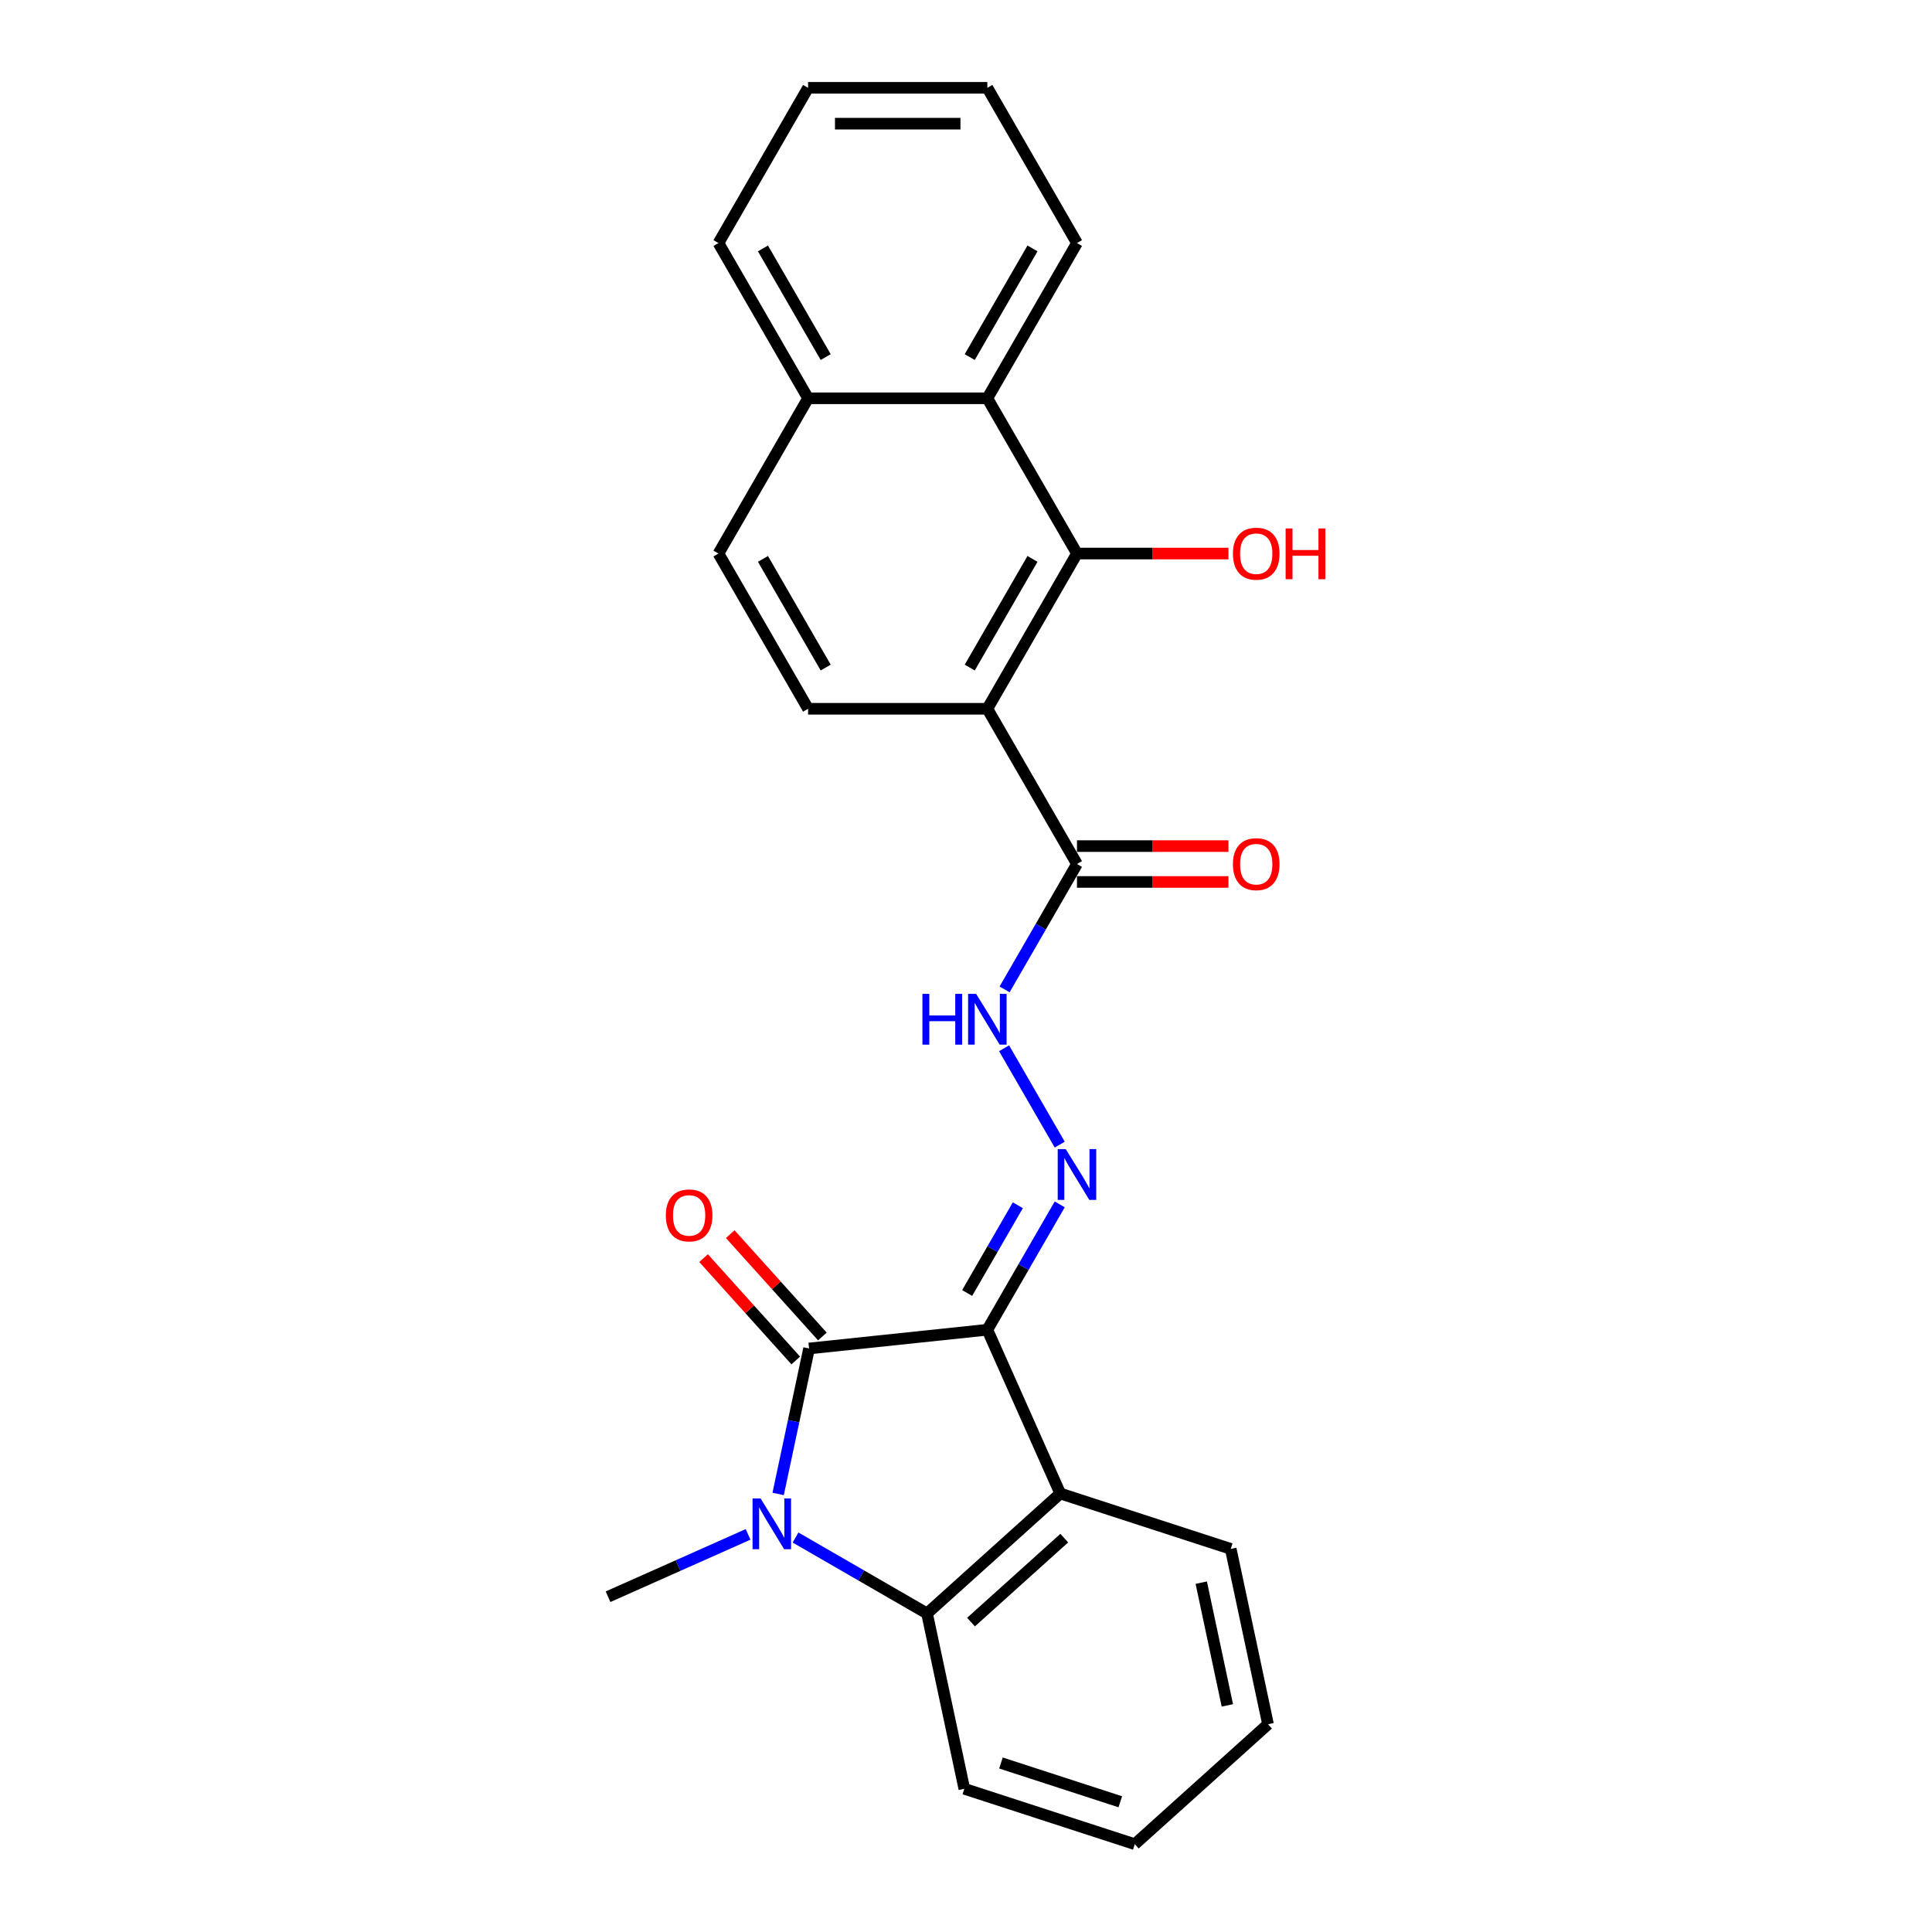 <?xml version='1.0' encoding='iso-8859-1'?>
<svg version='1.1' baseProfile='full'
              xmlns='http://www.w3.org/2000/svg'
                      xmlns:rdkit='http://www.rdkit.org/xml'
                      xmlns:xlink='http://www.w3.org/1999/xlink'
                  xml:space='preserve'
width='1000px' height='1000px' viewBox='0 0 1000 1000'>
<!-- END OF HEADER -->
<rect style='opacity:1.0;fill:#FFFFFF;stroke:none' width='1000' height='1000' x='0' y='0'> </rect>
<path class='bond-0' d='M 511.049,688.273 L 418.774,697.972' style='fill:none;fill-rule:evenodd;stroke:#000000;stroke-width:6px;stroke-linecap:butt;stroke-linejoin:miter;stroke-opacity:1' />
<path class='bond-2' d='M 511.049,688.273 L 548.787,773.035' style='fill:none;fill-rule:evenodd;stroke:#000000;stroke-width:6px;stroke-linecap:butt;stroke-linejoin:miter;stroke-opacity:1' />
<path class='bond-5' d='M 511.049,688.273 L 529.782,655.826' style='fill:none;fill-rule:evenodd;stroke:#000000;stroke-width:6px;stroke-linecap:butt;stroke-linejoin:miter;stroke-opacity:1' />
<path class='bond-5' d='M 529.782,655.826 L 548.516,623.379' style='fill:none;fill-rule:evenodd;stroke:#0000FF;stroke-width:6px;stroke-linecap:butt;stroke-linejoin:miter;stroke-opacity:1' />
<path class='bond-5' d='M 500.598,669.261 L 513.712,646.548' style='fill:none;fill-rule:evenodd;stroke:#000000;stroke-width:6px;stroke-linecap:butt;stroke-linejoin:miter;stroke-opacity:1' />
<path class='bond-5' d='M 513.712,646.548 L 526.825,623.835' style='fill:none;fill-rule:evenodd;stroke:#0000FF;stroke-width:6px;stroke-linecap:butt;stroke-linejoin:miter;stroke-opacity:1' />
<path class='bond-1' d='M 418.774,697.972 L 410.772,735.621' style='fill:none;fill-rule:evenodd;stroke:#000000;stroke-width:6px;stroke-linecap:butt;stroke-linejoin:miter;stroke-opacity:1' />
<path class='bond-1' d='M 410.772,735.621 L 402.769,773.27' style='fill:none;fill-rule:evenodd;stroke:#0000FF;stroke-width:6px;stroke-linecap:butt;stroke-linejoin:miter;stroke-opacity:1' />
<path class='bond-11' d='M 425.669,691.763 L 401.818,665.274' style='fill:none;fill-rule:evenodd;stroke:#000000;stroke-width:6px;stroke-linecap:butt;stroke-linejoin:miter;stroke-opacity:1' />
<path class='bond-11' d='M 401.818,665.274 L 377.967,638.784' style='fill:none;fill-rule:evenodd;stroke:#FF0000;stroke-width:6px;stroke-linecap:butt;stroke-linejoin:miter;stroke-opacity:1' />
<path class='bond-11' d='M 411.879,704.18 L 388.028,677.691' style='fill:none;fill-rule:evenodd;stroke:#000000;stroke-width:6px;stroke-linecap:butt;stroke-linejoin:miter;stroke-opacity:1' />
<path class='bond-11' d='M 388.028,677.691 L 364.177,651.201' style='fill:none;fill-rule:evenodd;stroke:#FF0000;stroke-width:6px;stroke-linecap:butt;stroke-linejoin:miter;stroke-opacity:1' />
<path class='bond-16' d='M 387.199,794.197 L 350.961,810.331' style='fill:none;fill-rule:evenodd;stroke:#0000FF;stroke-width:6px;stroke-linecap:butt;stroke-linejoin:miter;stroke-opacity:1' />
<path class='bond-16' d='M 350.961,810.331 L 314.722,826.465' style='fill:none;fill-rule:evenodd;stroke:#000000;stroke-width:6px;stroke-linecap:butt;stroke-linejoin:miter;stroke-opacity:1' />
<path class='bond-25' d='M 411.768,795.82 L 445.802,815.469' style='fill:none;fill-rule:evenodd;stroke:#0000FF;stroke-width:6px;stroke-linecap:butt;stroke-linejoin:miter;stroke-opacity:1' />
<path class='bond-25' d='M 445.802,815.469 L 479.836,835.119' style='fill:none;fill-rule:evenodd;stroke:#000000;stroke-width:6px;stroke-linecap:butt;stroke-linejoin:miter;stroke-opacity:1' />
<path class='bond-4' d='M 548.787,773.035 L 479.836,835.119' style='fill:none;fill-rule:evenodd;stroke:#000000;stroke-width:6px;stroke-linecap:butt;stroke-linejoin:miter;stroke-opacity:1' />
<path class='bond-4' d='M 550.861,796.138 L 502.595,839.596' style='fill:none;fill-rule:evenodd;stroke:#000000;stroke-width:6px;stroke-linecap:butt;stroke-linejoin:miter;stroke-opacity:1' />
<path class='bond-17' d='M 548.787,773.035 L 637.029,801.706' style='fill:none;fill-rule:evenodd;stroke:#000000;stroke-width:6px;stroke-linecap:butt;stroke-linejoin:miter;stroke-opacity:1' />
<path class='bond-3' d='M 511.049,366.864 L 557.44,447.216' style='fill:none;fill-rule:evenodd;stroke:#000000;stroke-width:6px;stroke-linecap:butt;stroke-linejoin:miter;stroke-opacity:1' />
<path class='bond-6' d='M 511.049,366.864 L 557.44,286.512' style='fill:none;fill-rule:evenodd;stroke:#000000;stroke-width:6px;stroke-linecap:butt;stroke-linejoin:miter;stroke-opacity:1' />
<path class='bond-6' d='M 501.937,345.533 L 534.411,289.286' style='fill:none;fill-rule:evenodd;stroke:#000000;stroke-width:6px;stroke-linecap:butt;stroke-linejoin:miter;stroke-opacity:1' />
<path class='bond-10' d='M 511.049,366.864 L 418.266,366.864' style='fill:none;fill-rule:evenodd;stroke:#000000;stroke-width:6px;stroke-linecap:butt;stroke-linejoin:miter;stroke-opacity:1' />
<path class='bond-18' d='M 479.836,835.119 L 499.127,925.874' style='fill:none;fill-rule:evenodd;stroke:#000000;stroke-width:6px;stroke-linecap:butt;stroke-linejoin:miter;stroke-opacity:1' />
<path class='bond-8' d='M 548.516,592.463 L 519.716,542.58' style='fill:none;fill-rule:evenodd;stroke:#0000FF;stroke-width:6px;stroke-linecap:butt;stroke-linejoin:miter;stroke-opacity:1' />
<path class='bond-9' d='M 557.44,286.512 L 511.049,206.159' style='fill:none;fill-rule:evenodd;stroke:#000000;stroke-width:6px;stroke-linecap:butt;stroke-linejoin:miter;stroke-opacity:1' />
<path class='bond-15' d='M 557.44,286.512 L 596.641,286.512' style='fill:none;fill-rule:evenodd;stroke:#000000;stroke-width:6px;stroke-linecap:butt;stroke-linejoin:miter;stroke-opacity:1' />
<path class='bond-15' d='M 596.641,286.512 L 635.842,286.512' style='fill:none;fill-rule:evenodd;stroke:#FF0000;stroke-width:6px;stroke-linecap:butt;stroke-linejoin:miter;stroke-opacity:1' />
<path class='bond-7' d='M 557.44,447.216 L 538.707,479.664' style='fill:none;fill-rule:evenodd;stroke:#000000;stroke-width:6px;stroke-linecap:butt;stroke-linejoin:miter;stroke-opacity:1' />
<path class='bond-7' d='M 538.707,479.664 L 519.973,512.111' style='fill:none;fill-rule:evenodd;stroke:#0000FF;stroke-width:6px;stroke-linecap:butt;stroke-linejoin:miter;stroke-opacity:1' />
<path class='bond-12' d='M 557.44,456.495 L 596.641,456.495' style='fill:none;fill-rule:evenodd;stroke:#000000;stroke-width:6px;stroke-linecap:butt;stroke-linejoin:miter;stroke-opacity:1' />
<path class='bond-12' d='M 596.641,456.495 L 635.842,456.495' style='fill:none;fill-rule:evenodd;stroke:#FF0000;stroke-width:6px;stroke-linecap:butt;stroke-linejoin:miter;stroke-opacity:1' />
<path class='bond-12' d='M 557.44,437.938 L 596.641,437.938' style='fill:none;fill-rule:evenodd;stroke:#000000;stroke-width:6px;stroke-linecap:butt;stroke-linejoin:miter;stroke-opacity:1' />
<path class='bond-12' d='M 596.641,437.938 L 635.842,437.938' style='fill:none;fill-rule:evenodd;stroke:#FF0000;stroke-width:6px;stroke-linecap:butt;stroke-linejoin:miter;stroke-opacity:1' />
<path class='bond-19' d='M 511.049,206.159 L 557.44,125.807' style='fill:none;fill-rule:evenodd;stroke:#000000;stroke-width:6px;stroke-linecap:butt;stroke-linejoin:miter;stroke-opacity:1' />
<path class='bond-19' d='M 501.937,184.828 L 534.411,128.581' style='fill:none;fill-rule:evenodd;stroke:#000000;stroke-width:6px;stroke-linecap:butt;stroke-linejoin:miter;stroke-opacity:1' />
<path class='bond-27' d='M 511.049,206.159 L 418.266,206.159' style='fill:none;fill-rule:evenodd;stroke:#000000;stroke-width:6px;stroke-linecap:butt;stroke-linejoin:miter;stroke-opacity:1' />
<path class='bond-14' d='M 418.266,366.864 L 371.875,286.512' style='fill:none;fill-rule:evenodd;stroke:#000000;stroke-width:6px;stroke-linecap:butt;stroke-linejoin:miter;stroke-opacity:1' />
<path class='bond-14' d='M 427.378,345.533 L 394.904,289.286' style='fill:none;fill-rule:evenodd;stroke:#000000;stroke-width:6px;stroke-linecap:butt;stroke-linejoin:miter;stroke-opacity:1' />
<path class='bond-13' d='M 418.266,206.159 L 371.875,286.512' style='fill:none;fill-rule:evenodd;stroke:#000000;stroke-width:6px;stroke-linecap:butt;stroke-linejoin:miter;stroke-opacity:1' />
<path class='bond-20' d='M 418.266,206.159 L 371.875,125.807' style='fill:none;fill-rule:evenodd;stroke:#000000;stroke-width:6px;stroke-linecap:butt;stroke-linejoin:miter;stroke-opacity:1' />
<path class='bond-20' d='M 427.378,184.828 L 394.904,128.581' style='fill:none;fill-rule:evenodd;stroke:#000000;stroke-width:6px;stroke-linecap:butt;stroke-linejoin:miter;stroke-opacity:1' />
<path class='bond-21' d='M 637.029,801.706 L 656.32,892.462' style='fill:none;fill-rule:evenodd;stroke:#000000;stroke-width:6px;stroke-linecap:butt;stroke-linejoin:miter;stroke-opacity:1' />
<path class='bond-21' d='M 621.771,819.178 L 635.275,882.706' style='fill:none;fill-rule:evenodd;stroke:#000000;stroke-width:6px;stroke-linecap:butt;stroke-linejoin:miter;stroke-opacity:1' />
<path class='bond-26' d='M 499.127,925.874 L 587.368,954.545' style='fill:none;fill-rule:evenodd;stroke:#000000;stroke-width:6px;stroke-linecap:butt;stroke-linejoin:miter;stroke-opacity:1' />
<path class='bond-26' d='M 518.097,912.526 L 579.866,932.596' style='fill:none;fill-rule:evenodd;stroke:#000000;stroke-width:6px;stroke-linecap:butt;stroke-linejoin:miter;stroke-opacity:1' />
<path class='bond-23' d='M 557.44,125.807 L 511.049,45.455' style='fill:none;fill-rule:evenodd;stroke:#000000;stroke-width:6px;stroke-linecap:butt;stroke-linejoin:miter;stroke-opacity:1' />
<path class='bond-24' d='M 371.875,125.807 L 418.266,45.455' style='fill:none;fill-rule:evenodd;stroke:#000000;stroke-width:6px;stroke-linecap:butt;stroke-linejoin:miter;stroke-opacity:1' />
<path class='bond-22' d='M 656.32,892.462 L 587.368,954.545' style='fill:none;fill-rule:evenodd;stroke:#000000;stroke-width:6px;stroke-linecap:butt;stroke-linejoin:miter;stroke-opacity:1' />
<path class='bond-28' d='M 511.049,45.455 L 418.266,45.455' style='fill:none;fill-rule:evenodd;stroke:#000000;stroke-width:6px;stroke-linecap:butt;stroke-linejoin:miter;stroke-opacity:1' />
<path class='bond-28' d='M 497.131,64.011 L 432.183,64.011' style='fill:none;fill-rule:evenodd;stroke:#000000;stroke-width:6px;stroke-linecap:butt;stroke-linejoin:miter;stroke-opacity:1' />
<path  class='atom-2' d='M 393.675 775.589
L 402.286 789.507
Q 403.139 790.88, 404.512 793.366
Q 405.886 795.853, 405.96 796.001
L 405.96 775.589
L 409.448 775.589
L 409.448 801.865
L 405.849 801.865
L 396.607 786.649
Q 395.531 784.867, 394.381 782.826
Q 393.267 780.785, 392.933 780.154
L 392.933 801.865
L 389.519 801.865
L 389.519 775.589
L 393.675 775.589
' fill='#0000FF'/>
<path  class='atom-6' d='M 551.632 594.783
L 560.242 608.7
Q 561.096 610.074, 562.469 612.56
Q 563.842 615.047, 563.917 615.195
L 563.917 594.783
L 567.405 594.783
L 567.405 621.059
L 563.805 621.059
L 554.564 605.843
Q 553.488 604.061, 552.337 602.02
Q 551.224 599.979, 550.89 599.348
L 550.89 621.059
L 547.475 621.059
L 547.475 594.783
L 551.632 594.783
' fill='#0000FF'/>
<path  class='atom-9' d='M 477.443 514.431
L 481.006 514.431
L 481.006 525.602
L 494.441 525.602
L 494.441 514.431
L 498.004 514.431
L 498.004 540.707
L 494.441 540.707
L 494.441 528.571
L 481.006 528.571
L 481.006 540.707
L 477.443 540.707
L 477.443 514.431
' fill='#0000FF'/>
<path  class='atom-9' d='M 505.241 514.431
L 513.851 528.348
Q 514.705 529.721, 516.078 532.208
Q 517.451 534.694, 517.525 534.843
L 517.525 514.431
L 521.014 514.431
L 521.014 540.707
L 517.414 540.707
L 508.173 525.49
Q 507.096 523.709, 505.946 521.668
Q 504.832 519.626, 504.498 518.995
L 504.498 540.707
L 501.084 540.707
L 501.084 514.431
L 505.241 514.431
' fill='#0000FF'/>
<path  class='atom-12' d='M 344.629 629.095
Q 344.629 622.786, 347.746 619.26
Q 350.864 615.734, 356.69 615.734
Q 362.517 615.734, 365.635 619.26
Q 368.752 622.786, 368.752 629.095
Q 368.752 635.478, 365.598 639.115
Q 362.443 642.715, 356.69 642.715
Q 350.901 642.715, 347.746 639.115
Q 344.629 635.515, 344.629 629.095
M 356.69 639.746
Q 360.699 639.746, 362.851 637.074
Q 365.041 634.365, 365.041 629.095
Q 365.041 623.936, 362.851 621.338
Q 360.699 618.703, 356.69 618.703
Q 352.682 618.703, 350.492 621.301
Q 348.34 623.899, 348.34 629.095
Q 348.34 634.402, 350.492 637.074
Q 352.682 639.746, 356.69 639.746
' fill='#FF0000'/>
<path  class='atom-13' d='M 638.161 447.291
Q 638.161 440.981, 641.279 437.456
Q 644.396 433.93, 650.223 433.93
Q 656.05 433.93, 659.168 437.456
Q 662.285 440.981, 662.285 447.291
Q 662.285 453.674, 659.13 457.311
Q 655.976 460.911, 650.223 460.911
Q 644.434 460.911, 641.279 457.311
Q 638.161 453.711, 638.161 447.291
M 650.223 457.942
Q 654.231 457.942, 656.384 455.27
Q 658.574 452.561, 658.574 447.291
Q 658.574 442.132, 656.384 439.534
Q 654.231 436.899, 650.223 436.899
Q 646.215 436.899, 644.025 439.497
Q 641.873 442.095, 641.873 447.291
Q 641.873 452.598, 644.025 455.27
Q 646.215 457.942, 650.223 457.942
' fill='#FF0000'/>
<path  class='atom-16' d='M 638.161 286.586
Q 638.161 280.277, 641.279 276.751
Q 644.396 273.225, 650.223 273.225
Q 656.05 273.225, 659.168 276.751
Q 662.285 280.277, 662.285 286.586
Q 662.285 292.969, 659.13 296.606
Q 655.976 300.206, 650.223 300.206
Q 644.434 300.206, 641.279 296.606
Q 638.161 293.006, 638.161 286.586
M 650.223 297.237
Q 654.231 297.237, 656.384 294.565
Q 658.574 291.856, 658.574 286.586
Q 658.574 281.427, 656.384 278.829
Q 654.231 276.194, 650.223 276.194
Q 646.215 276.194, 644.025 278.792
Q 641.873 281.39, 641.873 286.586
Q 641.873 291.893, 644.025 294.565
Q 646.215 297.237, 650.223 297.237
' fill='#FF0000'/>
<path  class='atom-16' d='M 665.44 273.522
L 669.002 273.522
L 669.002 284.693
L 682.437 284.693
L 682.437 273.522
L 686 273.522
L 686 299.798
L 682.437 299.798
L 682.437 287.662
L 669.002 287.662
L 669.002 299.798
L 665.44 299.798
L 665.44 273.522
' fill='#FF0000'/>
</svg>
